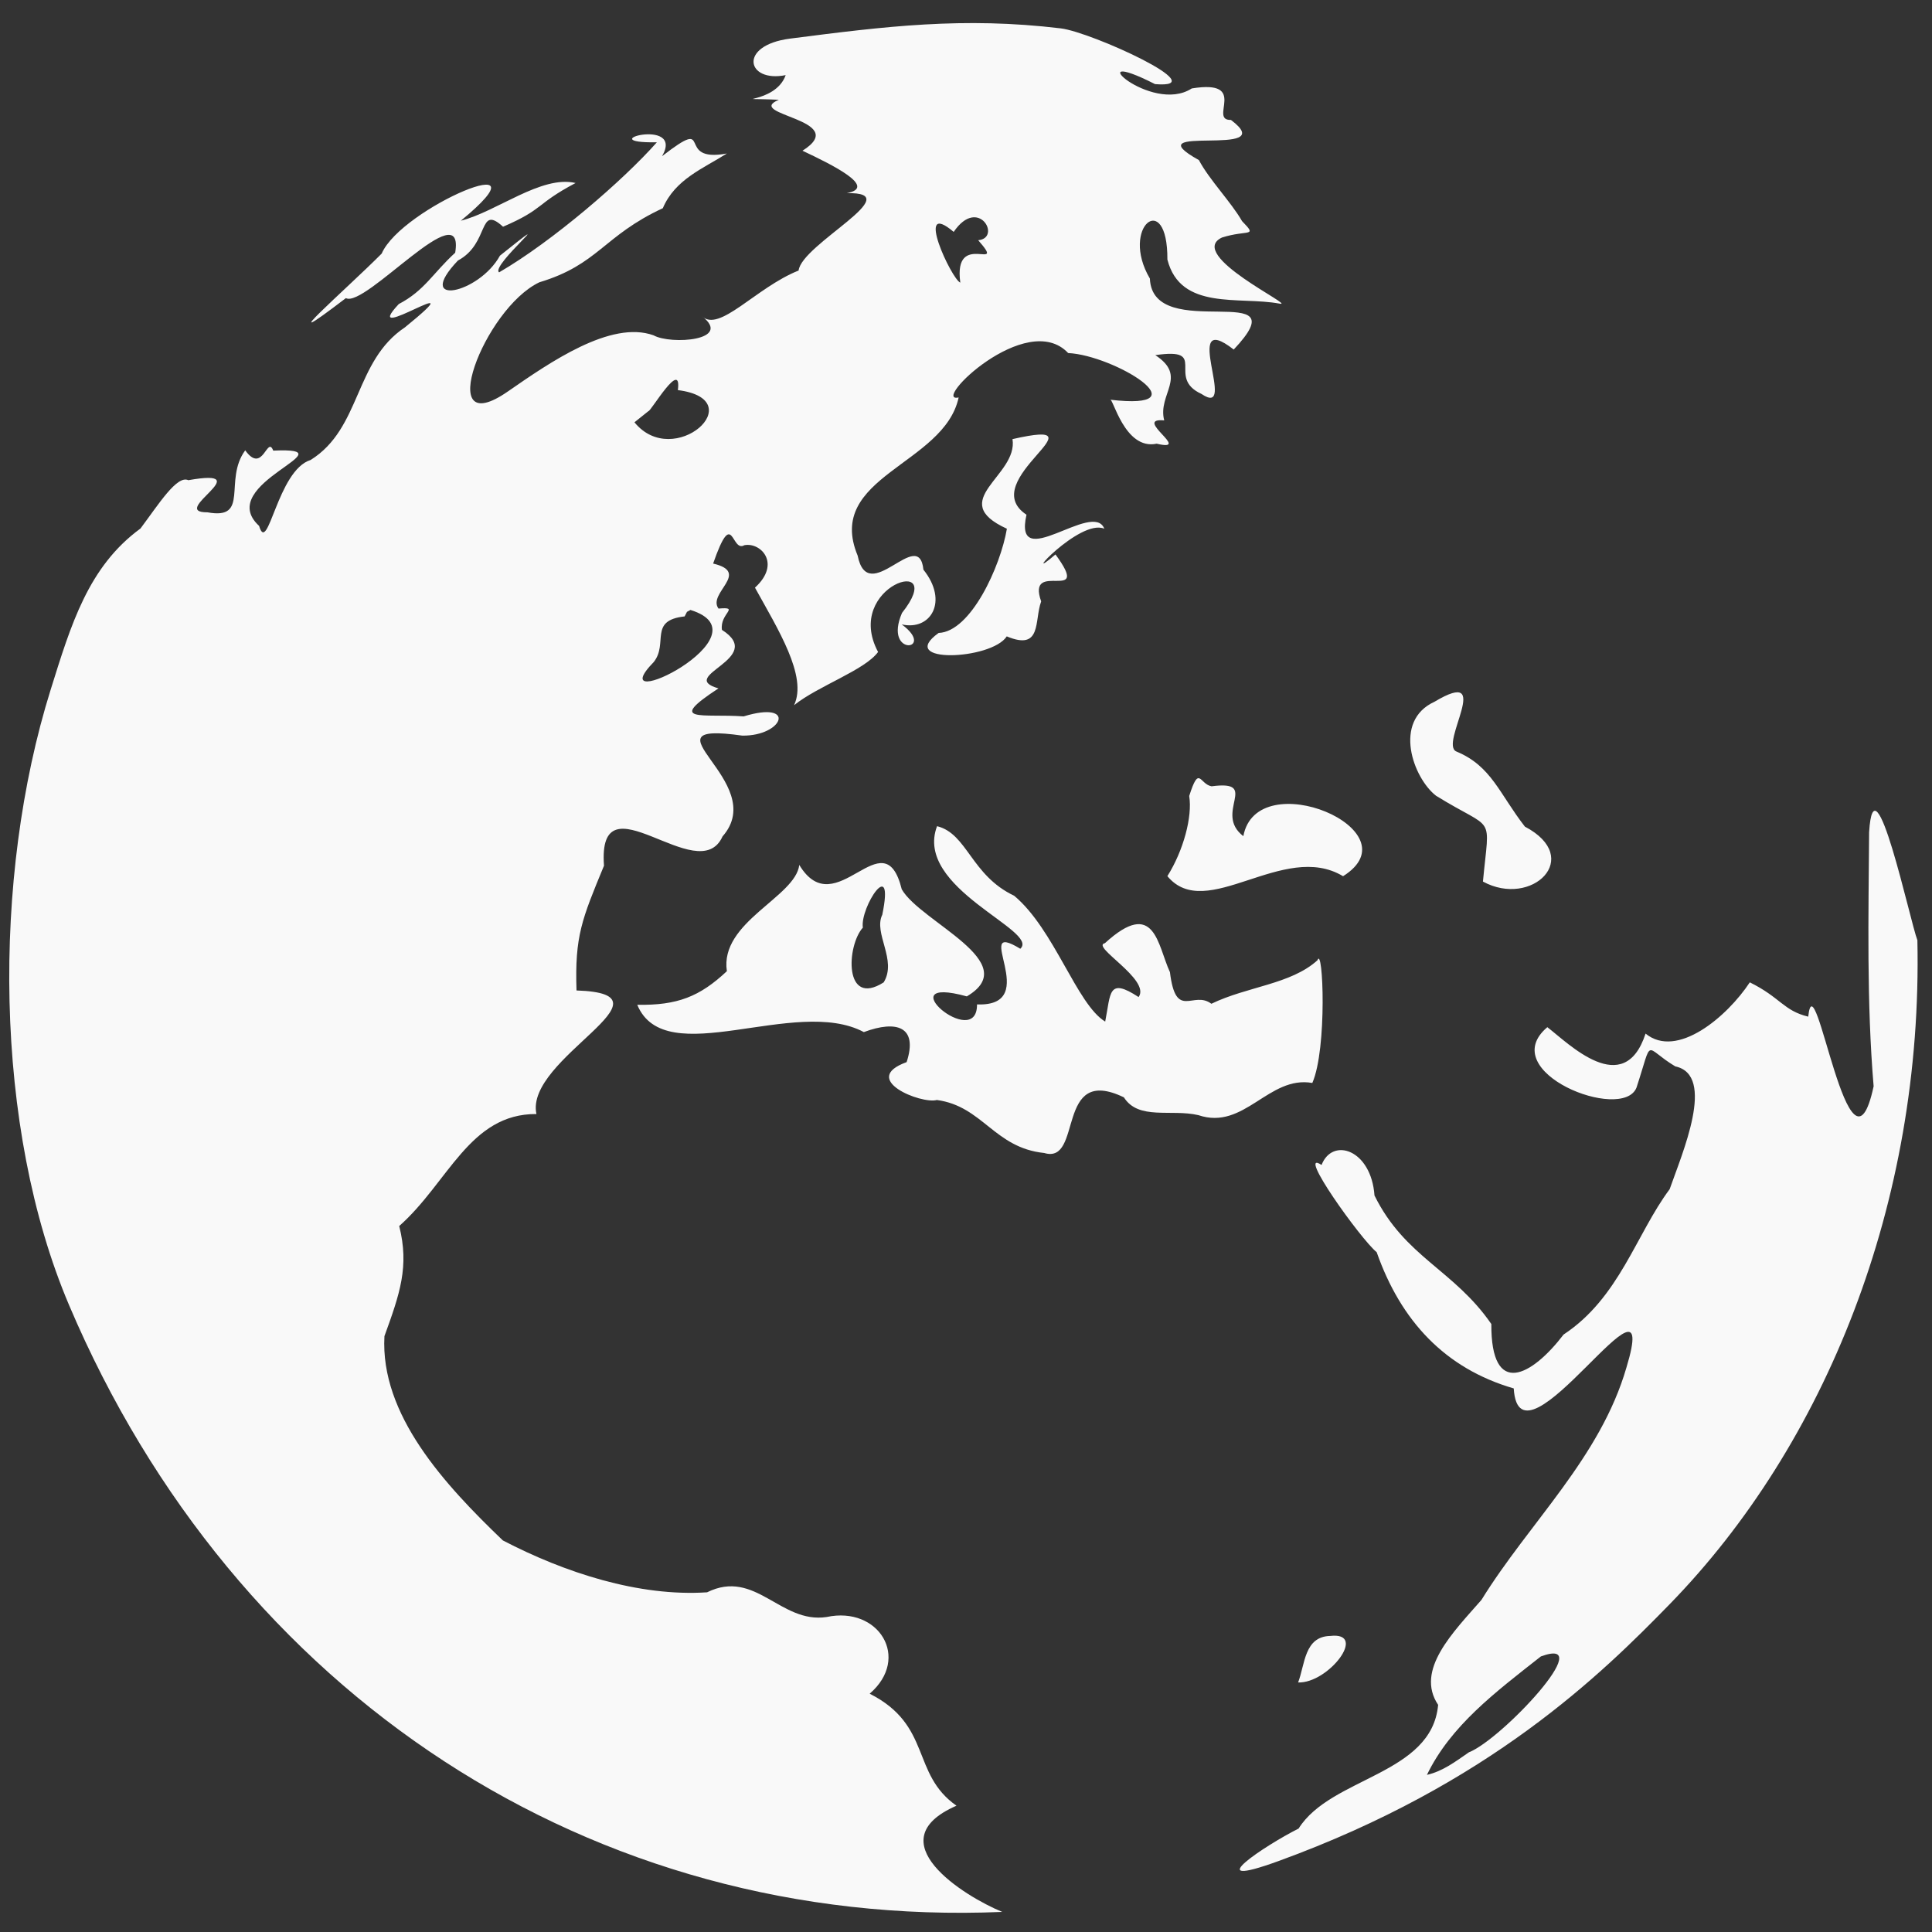 <?xml version="1.0"?>

<!-- Created with Inkscape (http://www.inkscape.org/) -->
<svg xmlns:rdf="http://www.w3.org/1999/02/22-rdf-syntax-ns#" xmlns="http://www.w3.org/2000/svg" xmlns:cc="http://creativecommons.org/ns#" xmlns:dc="http://purl.org/dc/elements/1.1/" xmlns:svg="http://www.w3.org/2000/svg" xmlns:inkscape="http://www.inkscape.org/namespaces/inkscape" xmlns:sodipodi="http://sodipodi.sourceforge.net/DTD/sodipodi-0.dtd" xmlns:ns1="http://sozi.baierouge.fr" xmlns:xlink="http://www.w3.org/1999/xlink" id="svg2" style="fill-rule:evenodd" version="1.1" viewBox="0 0 520 520" inkscape:version="0.91 r13725" width="520" height="520"><rect x="0" y="0" width="520" height="520" fill="#333333" stroke="none"/> <g id="g12" transform="translate(-45.819 -146.79)"> <path id="path16" style="fill:#f9f9f9" d="m231.66 310.96c21.831 6.808-24.842 29.353-9.861 13.989 3.947-5.035-1.469-11.185 8.289-12.252l0.631-1.227 0.941-0.51zm-40.7-88.183c15.918-4.773 17.225-12.498 33.255-19.946 3.312-7.788 10.855-10.668 17.243-14.725-14.433 2.677-2.881-10.545-17.441 0.719 6.226-10.742-19.731-3.449-1.402-3.734-9.05 10.244-28.169 26.718-42.459 35.002-2.484-1.741 18.224-18.911 0.224-4.491-5.668 10.313-23.313 13.931-11.307 1.309 8.622-4.584 5.36-15.261 12.142-9.097 11.194-4.822 8.643-6.008 19.521-11.767-9.175-2.189-21.3 7.759-30.88 10.148 25.31-20.799-15.993-3.516-21.304 8.845-9.314 9.38-31.474 28.642-9.639 11.991 5.173 2.788 32.129-28.725 29.419-12.219-5.994 5.477-8.23 10.187-15.18 13.814-11.216 11.969 22.316-10.549 1.682 6.25-13.718 9.122-11.716 27.147-25.394 35.707-8.982 2.774-11.487 25.899-13.884 17.755-12.38-11.393 25.323-21.234 3.801-20.261-1.636-4.248-2.753 6.56-7.537-0.077-5.917 8.06 1.351 18.805-10.163 16.682-10.775 0.085 14.365-12.106-5.148-8.645-3.057-1.455-7.976 6.459-12.882 13.003-14.075 10.286-18.708 25.912-24.167 43.356-15.858 50.674-15.321 117.94 4.937 165.64 44.572 104.96 140.9 168 251.18 163.35-10.374-4.26-34.039-19.108-12.32-28.587-12.284-8.6-6.527-21.618-23.365-30.148 11.137-9.586 2.429-23.661-11.59-20.638-12.468 1.875-19.144-13.08-32.173-6.65-18.34 1.214-38.312-5.286-54.977-13.97-15.734-15.083-33.032-33.852-31.861-54.971 4.139-11.41 6.727-18.749 3.978-29.64 13.224-11.696 18.944-30.269 36.932-30.148-3.274-14.965 39.209-32.327 10.786-33.259-0.487-14.631 1.435-19.142 7.396-33.574-1.831-24.847 25.455 6.479 31.907-7.883 13.01-14.78-23.306-31.186 5.324-27.134 11.018 0.143 14.773-9.569 0.361-5.176-11.135-0.79-21.038 1.792-6.783-7.537-11.507-3.334 13.093-8.01 0.939-15.749-0.657-4.44 5.054-6.259-0.926-5.732-3.053-4.174 8.821-9.701-1.448-12.116 5.446-15.588 4.781-2.825 8.398-4.939 4.404-0.87 10.004 4.919 2.865 11.422 6.157 11.158 14.195 23.868 10.523 31.635 6.517-5.206 19.041-9.428 22.611-14.32-9.562-17.914 19.264-26.66 6.439-10.507-5.17 12.016 9.47 10.129-0.07 3.083 7.765 1.784 12.689-6.18 5.835-14.726-1.248-11.961-14.856 10.3-17.703-3.788-8.879-21.335 23.304-24.405 27.183-42.565-7.706 1.692 18.248-23.854 29.478-11.954 12.401 0.595 36.831 15.589 11.257 12.554 0.75-0.844 3.882 13.683 12.566 11.842 9.815 2.317-6.674-7.061 2.026-6.269-1.844-7.099 6.486-11.761-2.394-17.561 14.699-2.166 2.673 5.981 12.435 10.447 10.118 6.85-5.958-23.352 8.668-11.954 18.488-19.58-21.838-1.265-22.566-19.106-8.183-13.898 4.83-24.237 4.713-5.125 3.523 13.852 19.378 9.849 30.197 11.872 4.836 0.97-25.33-13.112-15.514-17.789 6.988-2.208 9.701 0.011 5.411-4.416-2.911-5.098-8.824-11.136-11.611-16.423-18.379-10.254 22.726-0.193 8.617-10.817-6.181 0.192 5.011-10.996-10.544-8.473-11.032 7.174-31.193-12.003-9.883-1.164 16.52 1.345-17.157-14.015-25.346-15-26.327-3.165-47.201-0.546-72.882 2.752-14.099 1.811-11.721 11.957-1.184 9.826-2.848 8.147-17.155 5.94-1.843 6.638-9.615 4.068 19.767 5.262 6.365 13.712 7.909 3.729 20.402 9.852 11.897 11.424 16.986-0.405-12.138 13.716-12.941 20.822-11.52 4.581-21.399 16.903-26.074 12.236 8.587 6.603-8.315 7.794-12.96 5.204-11.51-4.145-27.916 7.287-39.235 15.12-20.137 13.956-6.463-22.257 8.465-29.382zm238.92 401.72c6.407-13.236 18.308-22.158 30.664-31.875 15.799-5.807-10.548 22.363-19.374 25.807-3.518 2.424-7.006 5.102-11.29 6.068zm3.015-18.843c-1.708 18.89-28.864 19.394-37.555 33.294-8.791 4.398-27.589 16.817-5.394 8.743 56.785-20.659 86.95-50.335 105.26-69.12 41.86-42.941 68.195-107.95 66.68-178.72-1.991-5.177-11.648-50.64-12.994-29.067-0.157 22.804-0.684 45.701 1.217 68.384-6.514 30.333-15.813-35.444-17.604-18.746-6.675-1.613-7.43-5.141-15.725-9.233-6.06 9.203-19.578 20.727-28.053 13.796-5.842 17.861-20.815 2.555-26.441-1.728-14.223 12.058 20.193 25.654 23.99 16.289 4.582-13.937 1.752-10.955 10.447-5.737 11.049 2.342 1.838 23.453-1.512 33.052-9.028 12.099-13.558 29.251-28.549 39.122-8.529 11.155-19.559 17.203-19.449-2.833-10.139-14.674-23.238-17.97-31.449-34.593-0.884-12.398-11.327-15.765-14.244-8.214-7.067-4.642 10.606 20.083 14.833 23.475 6.502 18.5 18.398 31.297 36.889 36.667 1.512 24.843 40.228-38.24 30.338-5.639-7.043 24.302-26.089 41.638-39.032 62.568-7.55 8.638-17.922 18.86-11.657 28.239zm-37.686-6.029c8.156 0.285 18.913-13.708 8.635-12.519-6.986 0.161-6.773 7.682-8.635 12.519zm-92.705-390.42c6.666-9.774 12.99 1.673 6.6 2.241 7.947 9.076-6.797-3.042-4.817 11.412-2.322-0.86-12.562-22.788-1.783-13.653zm15.828 55.774c1.59 9.928-18.091 16.528-1.508 24.119-1.728 10.176-9.723 27.732-18.372 28.049-11.602 8.335 14.197 7.338 18.337 0.924 9.54 3.984 7.361-4.25 9.261-9.413-4.134-11.599 13.946 1.075 3.849-12.639-10.285 8.881 6.553-9.815 13.149-6.921-3.015-7.821-24.616 12.443-20.948-3.769-14.026-9.272 22.267-26.295-3.768-20.35zm47.564 96.053c0.896 5.536-1.533 14.679-5.874 21.572 10.489 12.66 31.233-9.64 47.284 0.016 19.649-12.322-23.19-30.389-26.841-10.779-8.182-6.275 4.731-15.172-8.543-13.421-3.27-0.563-3.308-5.923-6.027 2.613zm79.058 23.033c13.116 7.152 27.236-6.405 11.292-14.79-6.928-8.917-8.981-16.279-18.426-20.212-4.776-1.956 10.361-23.124-5.899-13.399-11.315 5.17-5.76 20.522 0.404 25.298 16.037 9.941 14.396 4.279 12.629 23.103zm-161.29 27.133c-10.759 6.83-10.004-9.854-5.609-14.736-0.803-5.501 8.595-19.789 5.233-3.473-2.451 5.016 4.062 12.181 0.377 18.209zm-66.326 6.03c7.547 18.196 42.549-2.486 60.989 7.35 8.877-3.311 14.631-1.448 11.511 8.085-12.781 4.623 3.908 11.357 8.147 10.19 12.361 1.679 15.415 12.871 28.89 14.267 10.55 3.147 2.854-23.945 21.443-14.977 3.935 6.229 12.715 3.082 20.049 4.788 12.384 4.193 18.879-10.737 30.667-8.662 4.053-9.275 2.884-37.217 1.385-33.028-7.168 6.509-18.923 7.037-28.552 11.715-4.91-3.71-9.561 4.604-11.156-8.509-3.36-7.228-4.015-20.133-17.504-7.8-3.954 0.854 12.465 9.827 9.067 14.505-8.278-5.412-7.462-1.066-8.99 6.599-7.658-4.623-13.674-24.812-24.493-33.867-11.64-5.518-12.575-16.692-20.763-18.728-6.354 16.761 27.839 28.132 22.402 32.994-13.63-8.344 6.381 15.672-11.648 14.979 0.12 12.801-24.538-8.164-2.741-2.162 15.503-9.149-12.442-19.977-17.512-28.815-4.858-19.679-17.705 9.802-27.583-6.568-1.032 8.692-21.491 15.357-19.489 28.601-7.301 6.853-13.331 9.236-24.119 9.045zm3.015-159.79c0.592 0.162 9.035-14.314 7.914-5.653 20.121 2.566-1.078 21.694-11.682 8.668l3.768-3.015z"></path> </g> 
</svg>
